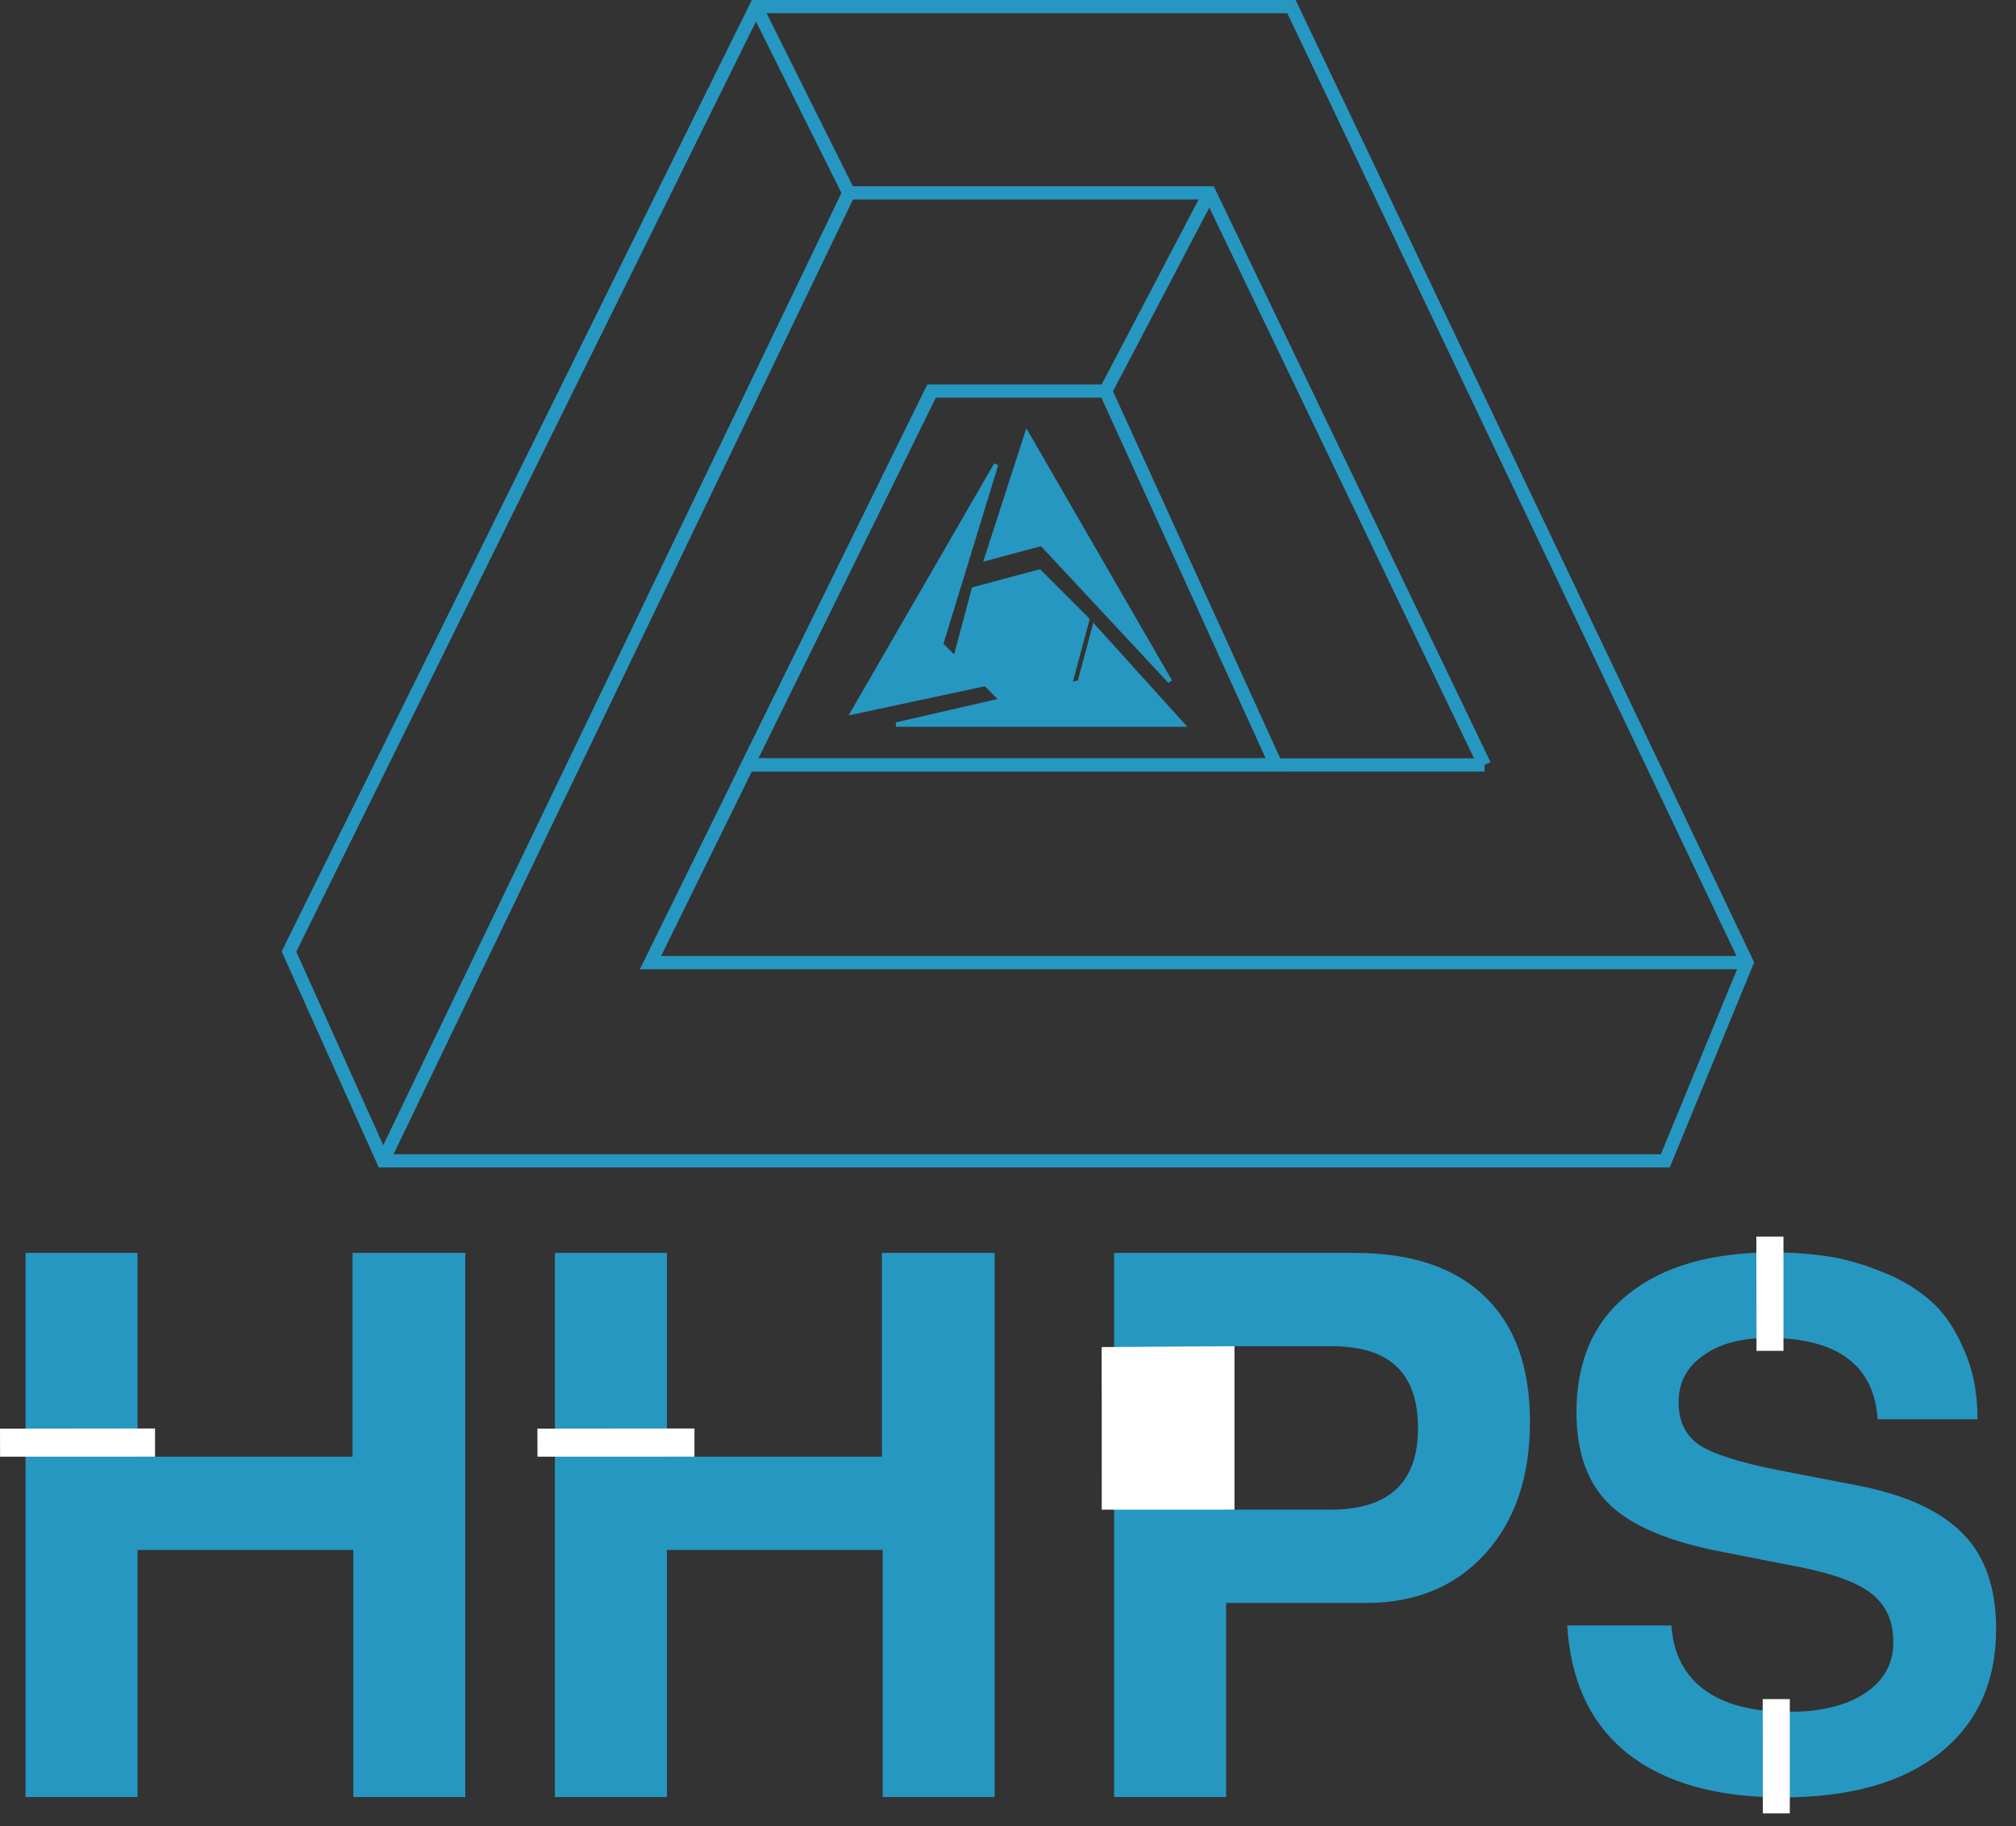 <?xml version="1.0" encoding="UTF-8" standalone="no"?>
<!-- Created with Inkscape (http://www.inkscape.org/) -->

<svg
   width="45.723mm"
   height="41.434mm"
   viewBox="0 0 45.723 41.434"
   version="1.1"
   id="svg1055"
   xml:space="preserve"
   inkscape:version="1.2.2 (b0a8486541, 2022-12-01)"
   sodipodi:docname="hhps_final.svg"
   xmlns:inkscape="http://www.inkscape.org/namespaces/inkscape"
   xmlns:sodipodi="http://sodipodi.sourceforge.net/DTD/sodipodi-0.dtd"
   xmlns="http://www.w3.org/2000/svg"
   xmlns:svg="http://www.w3.org/2000/svg"><rect x="0" y="0" width="45.723" height="41.434" fill="#333333" stroke="none"/><sodipodi:namedview
     id="namedview1057"
     pagecolor="#ffffff"
     bordercolor="#666666"
     borderopacity="1.0"
     inkscape:showpageshadow="2"
     inkscape:pageopacity="0.0"
     inkscape:pagecheckerboard="0"
     inkscape:deskcolor="#d1d1d1"
     inkscape:document-units="mm"
     showgrid="false"
     inkscape:zoom="2"
     inkscape:cx="66.75"
     inkscape:cy="111"
     inkscape:current-layer="layer1"
     showguides="true" /><defs
     id="defs1052" /><g
     inkscape:label="Vrstva 1"
     inkscape:groupmode="layer"
     id="layer1"
     transform="translate(-77.192,-20.634)"><path
       style="fill:#000000;stroke-width:0.265"
       id="path1229"
       d="" /><path
       style="fill:#000000;stroke-width:0.265"
       id="path1227"
       d="" /><path
       style="fill:#000000;stroke-width:0.265"
       id="path1372"
       d="" /><g
       id="g7209"
       transform="translate(60.006,-196.045)"
       inkscape:export-filename="HHPS_300dpi.png"
       inkscape:export-xdpi="300"
       inkscape:export-ydpi="300"><path
         style="fill:none;stroke:#2697c0;stroke-width:0.3;stroke-linecap:butt;stroke-linejoin:miter;stroke-dasharray:none;stroke-opacity:1"
         d="m 25.873,243.014 h 29.083 l 1.851,-4.498 -10.331,-21.687 h -12.145 l -10.591,21.436 z"
         id="path3830-9" /><path
         style="fill:none;stroke:#2697c0;stroke-width:0.3;stroke-linecap:butt;stroke-linejoin:miter;stroke-dasharray:none;stroke-opacity:1"
         d="m 36.437,221.055 -10.564,21.959"
         id="path3832-4" /><path
         style="fill:none;stroke:#2697c0;stroke-width:0.3;stroke-linecap:butt;stroke-linejoin:miter;stroke-dasharray:none;stroke-opacity:1"
         d="m 34.33,216.829 2.107,4.226"
         id="path3834-9" /><path
         style="fill:none;stroke:#2697c0;stroke-width:0.3;stroke-linecap:butt;stroke-linejoin:miter;stroke-dasharray:none;stroke-opacity:1"
         d="m 44.619,221.055 -2.357,4.496"
         id="path3836-0" /><path
         style="fill:none;stroke:#2697c0;stroke-width:0.3;stroke-linecap:butt;stroke-linejoin:miter;stroke-dasharray:none;stroke-opacity:1"
         d="m 36.437,221.055 h 8.183 l 6.236,12.978"
         id="path3838-9" /><path
         style="fill:none;stroke:#2697c0;stroke-width:0.3;stroke-linecap:butt;stroke-linejoin:miter;stroke-dasharray:none;stroke-opacity:1"
         d="m 34.33,234.033 h 16.525"
         id="path3840-1" /><path
         style="fill:none;stroke:#2697c0;stroke-width:0.3;stroke-linecap:butt;stroke-linejoin:miter;stroke-dasharray:none;stroke-opacity:1"
         d="m 38.314,225.551 -6.375,12.966 h 24.868"
         id="path3844-7" /><path
         style="fill:none;stroke:#2697c0;stroke-width:0.3;stroke-linecap:butt;stroke-linejoin:miter;stroke-dasharray:none;stroke-opacity:1"
         d="m 38.314,225.551 -4.171,8.482 h 11.982 l -3.863,-8.482 z"
         id="path3846-7"
         sodipodi:nodetypes="ccccc" /><g
         id="g6296"
         transform="translate(0.065,-0.081)"
         style="stroke:#2697c0;stroke-width:0.1;stroke-dasharray:none;stroke-opacity:1"><polygon
           points="183,625.769 3,314 183,2.231 543,2.231 723,314 543,625.769 "
           fill="#ffffff"
           stroke="#000000"
           stroke-width="4"
           id="polygon4846-6-6-6"
           transform="matrix(0.003,0.003,-0.003,0.003,40.148,229.183)"
           style="fill:#2697c0;fill-opacity:1;stroke:#2697c0;stroke-width:27.805;stroke-dasharray:none;stroke-opacity:1" /><path
           style="fill:#2697c0;fill-opacity:1;stroke:#2697c0;stroke-width:0.1;stroke-linecap:butt;stroke-linejoin:miter;stroke-dasharray:none;stroke-opacity:1"
           d="m 37.446,233.198 4.161,-0.958 0.335,-1.251 1.995,2.209 z"
           id="path4987-2-7" /><path
           style="fill:#2697c0;fill-opacity:1;stroke:#2697c0;stroke-width:0.1;stroke-linecap:butt;stroke-linejoin:miter;stroke-dasharray:none;stroke-opacity:1"
           d="m 39.713,227.297 -1.251,4.083 0.915,0.915 -2.911,0.623 z"
           id="path4987-6-6-3" /><path
           style="fill:#2697c0;fill-opacity:1;stroke:#2697c0;stroke-width:0.1;stroke-linecap:butt;stroke-linejoin:miter;stroke-dasharray:none;stroke-opacity:1"
           d="m 43.658,232.22 -2.911,-3.125 -1.251,0.335 0.915,-2.832 z"
           id="path4987-6-0-1-6" /></g></g><path
       d="m 85.205,55.797 h -4.894 v 5.605 H 77.771 V 49.058 h 2.54 v 4.623 h 4.877 v -4.623 h 2.557 v 12.344 h -2.54 z"
       id="path7358"
       style="font-weight:600;font-size:16.933px;line-height:1.25;font-family:FreeSans;-inkscape-font-specification:'FreeSans, Semi-Bold';fill:#2697c0;stroke-width:0.265" /><path
       d="m 97.211,55.797 h -4.894 v 5.605 H 89.777 V 49.058 h 2.54 v 4.623 h 4.877 v -4.623 h 2.557 v 12.344 h -2.54 z"
       id="path7360"
       style="font-weight:600;font-size:16.933px;line-height:1.25;font-family:FreeSans;-inkscape-font-specification:'FreeSans, Semi-Bold';fill:#2697c0;stroke-width:0.265" /><path
       d="m 105,56.999 v 4.403 h -2.54 V 49.058 h 5.453 q 1.93,0 2.946,0.982 1.033,0.982 1.033,2.845 0,1.88 -1.016,2.997 -1.016,1.118 -2.709,1.118 z m 0,-2.117 h 2.371 q 1.981,0 1.981,-1.846 0,-0.948 -0.491,-1.405 -0.474,-0.457 -1.49,-0.457 H 105 Z"
       id="path7362"
       style="font-weight:600;font-size:16.933px;line-height:1.25;font-family:FreeSans;-inkscape-font-specification:'FreeSans, Semi-Bold';fill:#2697c0;stroke-width:0.265" /><path
       style="fill:#ffffff;stroke:none;stroke-width:0.217px;stroke-linecap:butt;stroke-linejoin:miter;stroke-opacity:1"
       d="m 77.192,53.045 0.002,0.635 h 3.514 v -0.639 l -3.516,0.004 v 0.632"
       id="path7219"
       sodipodi:nodetypes="cccccc" /><path
       style="fill:#ffffff;stroke:none;stroke-width:0.219px;stroke-linecap:butt;stroke-linejoin:miter;stroke-opacity:1"
       d="m 89.38,53.045 0.002,0.635 h 3.56 v -0.639 l -3.562,0.004 v 0.632"
       id="path7219-1"
       sodipodi:nodetypes="cccccc" /><path
       d="m 122.044,52.832 h -2.266 q -0.129,-1.845 -2.476,-1.845 -0.939,0 -1.489,0.405 -0.55,0.388 -0.55,1.052 0,0.647 0.469,0.971 0.469,0.307 1.764,0.566 l 1.845,0.356 q 1.635,0.324 2.379,1.101 0.744,0.761 0.744,2.153 0,1.796 -1.279,2.816 -1.279,1.003 -3.561,1.003 -2.266,0 -3.528,-1.003 -1.246,-1.003 -1.359,-2.897 h 2.363 q 0.065,0.955 0.744,1.457 0.68,0.502 1.91,0.502 1.101,0 1.732,-0.421 0.647,-0.421 0.647,-1.165 0,-0.712 -0.502,-1.101 -0.502,-0.388 -1.716,-0.615 l -1.651,-0.324 q -1.796,-0.34 -2.557,-1.068 -0.761,-0.728 -0.761,-2.104 0,-1.732 1.165,-2.67 1.181,-0.955 3.302,-0.955 0.615,0 1.181,0.081 0.583,0.081 1.23,0.34 0.647,0.243 1.117,0.647 0.469,0.388 0.777,1.101 0.324,0.696 0.324,1.618 z"
       id="path7364"
       style="font-weight:600;font-size:16.933px;line-height:1.25;font-family:FreeSans;-inkscape-font-specification:'FreeSans, Semi-Bold';fill:#2697c0;stroke-width:0.253" /><path
       style="fill:#ffffff;stroke:none;stroke-width:0.183px;stroke-linecap:butt;stroke-linejoin:miter;stroke-opacity:1"
       d="m 117.029,51.28 0.612,-9.63e-4 v -2.592 h -0.615 l 0.004,2.593 h 0.609"
       id="path7219-1-1"
       sodipodi:nodetypes="cccccc" /><path
       style="fill:#ffffff;stroke:none;stroke-width:0.183px;stroke-linecap:butt;stroke-linejoin:miter;stroke-opacity:1"
       d="m 117.173,61.773 0.612,-9.63e-4 v -2.592 h -0.615 l 0.004,2.593 h 0.609"
       id="path7219-1-1-5"
       sodipodi:nodetypes="cccccc" /><path
       style="fill:#ffffff;stroke:none;stroke-width:0.485px;stroke-linecap:butt;stroke-linejoin:miter;stroke-opacity:1"
       d="m 102.179,51.192 0.001,3.69 h 3.01 v -3.708 l -3.012,0.02 v 3.663"
       id="path7219-8-9"
       sodipodi:nodetypes="cccccc" /></g></svg>
